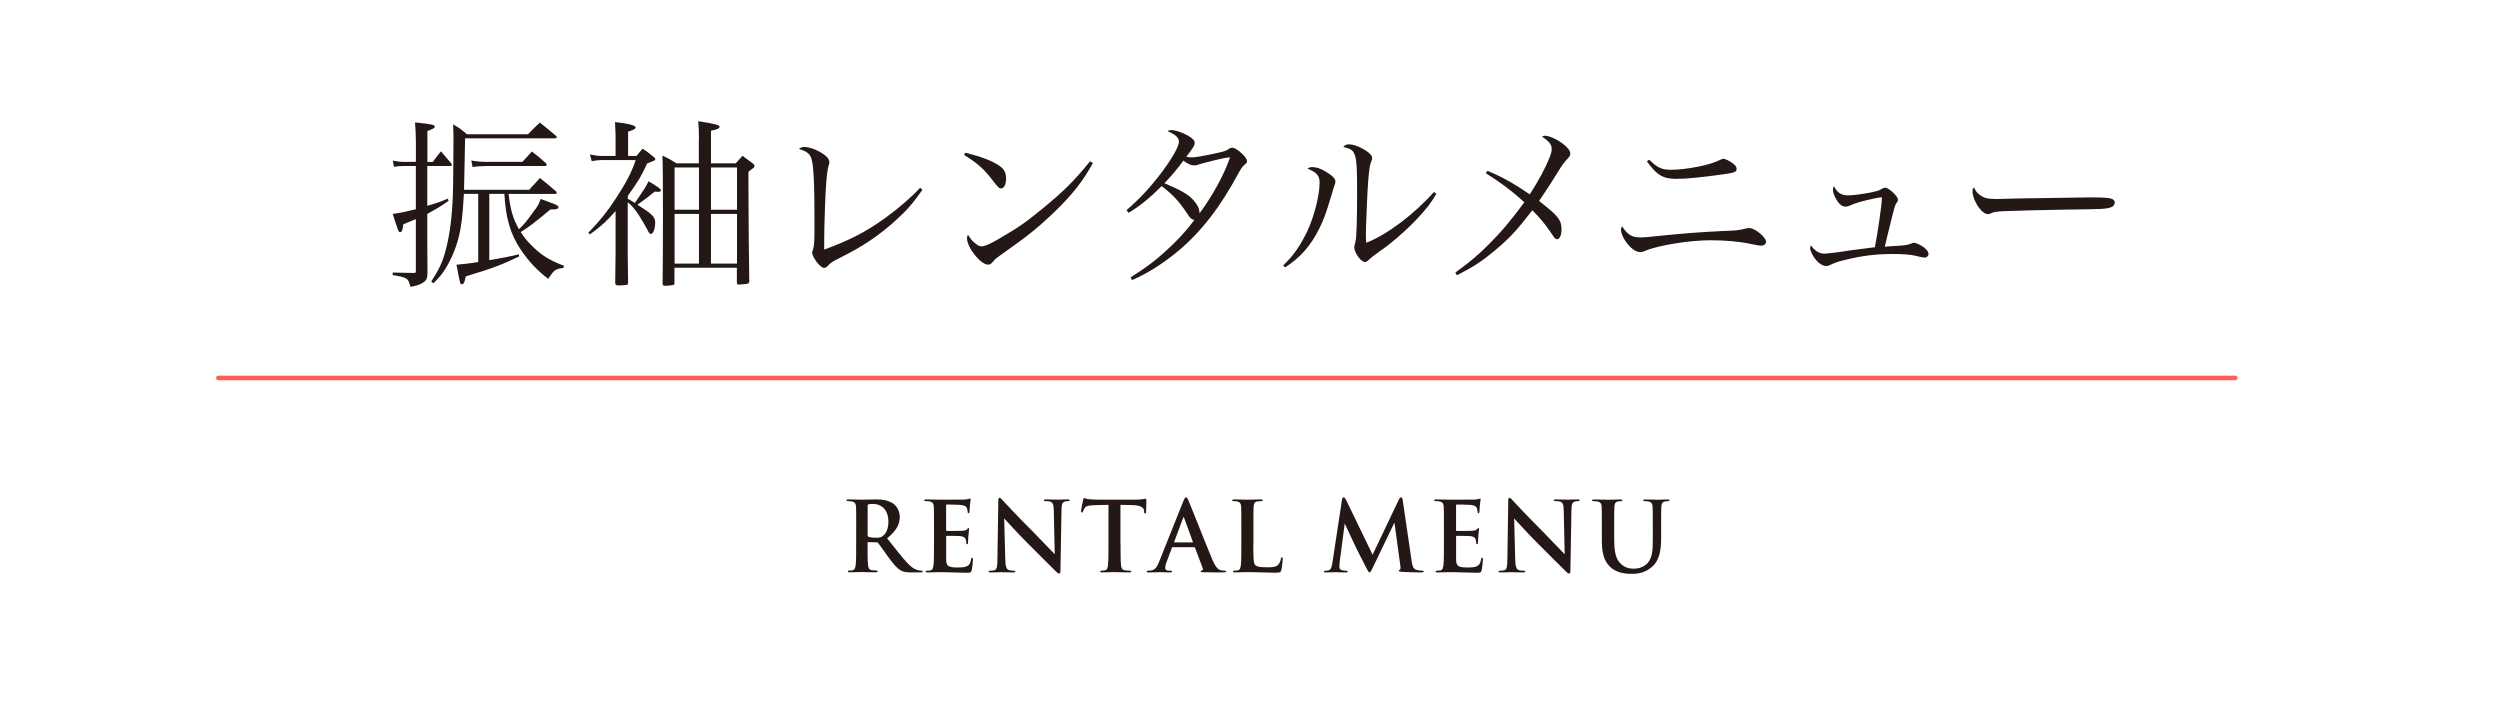 <?xml version="1.0" encoding="UTF-8"?><svg id="_レイヤー_2" xmlns="http://www.w3.org/2000/svg" viewBox="0 0 543.59 154.1"><defs><style>.cls-1{fill:none;}.cls-1,.cls-2,.cls-3{stroke-width:0px;}.cls-2{fill:#231815;}.cls-3{fill:#ff5d58;}</style></defs><g id="_レイヤー_1-2"><path class="cls-2" d="m94.11,35.2c.74-1.01.98-1.29,1.76-2.3,1.01,1.17,1.33,1.52,2.3,2.69.04.12.08.23.08.27,0,.16-.12.23-.35.23h-4.99v8.66c2.42-.7,2.93-.9,4.45-1.56l.19.47c-1.79,1.25-2.5,1.68-4.64,2.85v6.24c0,1.79,0,1.91.04,6.59,0,1.21-.23,1.68-1.09,2.18-.59.39-1.25.58-2.61.86-.47-1.91-.66-2.03-3.86-2.57v-.55c2.15.04,3.08.08,3.9.08h.78c.31,0,.35-.08.35-.39v-11.31c-1.48.62-1.6.66-2.73,1.13-.12,1.21-.31,1.72-.7,1.72-.31,0-.35-.08-1.6-3.98,1.37-.16,3.2-.55,5.03-1.01v-9.4h-2.57c-.97,0-1.29.04-2.18.16l-.27-1.33c1.01.19,1.64.27,2.46.27h2.57v-4.45c0-1.44-.08-2.77-.19-4.13,3.82.39,4.29.51,4.29.94,0,.27-.19.39-1.6.94v6.71h1.21Zm6.75,6.98c-.23,4.6-.55,7.14-1.13,9.4-.62,2.57-1.83,5.3-3.24,7.41-.59.9-1.09,1.44-2.26,2.61l-.47-.39c1.76-2.69,2.54-4.37,3.2-7.02.98-3.71,1.48-8.23,1.56-14,.04-.62.08-9.44.08-10.61,0-.78-.04-1.37-.08-2.54,1.37.78,1.75,1.09,3,2.15h13.3c1.09-1.17,1.44-1.48,2.57-2.54,1.52,1.21,1.99,1.6,3.55,2.93.08.08.12.19.12.27,0,.12-.16.23-.39.23h-19.54l-.23,11.19h14.16l2.34-2.57c1.56,1.25,2.03,1.64,3.55,2.96.08.08.12.2.12.27,0,.12-.16.23-.31.23h-10.18c.43,3.55.97,5.42,2.26,7.68.98-.9,1.79-1.87,3-3.59,1.13-1.48,1.36-1.91,1.72-3,.82.31,1.48.55,1.87.7,1.56.55,1.99.78,1.99,1.09,0,.39-.39.51-1.6.51h-.16c-3.35,2.81-4.8,3.9-6.44,4.91.7,1.09,1.29,1.83,2.18,2.73,2.22,2.26,3.9,3.32,7.22,4.6l-.08.47c-1.75.19-2.03.39-3.35,2.38-2.57-2.03-4.1-3.67-5.85-6.2-2.34-3.43-3.39-6.94-3.67-12.29h-3.28v14.43c3.2-.55,4.17-.74,6.44-1.29l.04.47c-3.59,1.75-5.85,2.61-11.58,4.33-.31,1.4-.47,1.72-.86,1.72s-.39-.08-1.17-4.25c1.72-.16,2.85-.27,4.72-.58v-14.82h-3.12Zm1.6-7.29c1.17.23,2.3.31,3.63.31h7.49c.94-1.01,1.25-1.33,2.07-2.26,1.37,1.05,1.79,1.4,3.08,2.57.08.16.16.27.16.35,0,.16-.16.23-.47.23h-12.32c-1.21,0-2.38.08-3.35.23l-.27-1.44Z"/><path class="cls-2" d="m136.5,43.23c.12.04.23.12.31.16.7.39.82.47,1.25.74,1.91-2.81,2.38-3.51,2.96-4.72,2.15,1.29,2.69,1.68,2.69,1.99,0,.2-.23.31-.55.31h-.31c-.12-.04-.31-.04-.51-.04-1.13.94-1.4,1.17-3.74,2.85,3.08,1.91,3.86,2.65,3.86,3.78,0,1.44-.43,2.57-.94,2.57-.23,0-.43-.2-.7-.82-.35-.7-1.37-2.42-1.99-3.39-.86-1.25-1.36-1.87-2.34-2.69v11.04c0,.31.08,5.19.08,6.59-.04.2-.08.27-.27.35-.16.04-1.29.12-1.91.12-.35,0-.51-.12-.62-.43l.08-6.9v-8.85c-2.03,2.3-3.12,3.28-5.58,5.07l-.35-.35c2.57-2.65,4.13-4.6,6.01-7.49,2.18-3.32,3.39-5.62,4.29-8.31h-7.49c-.66,0-1.17.08-2.07.23l-.39-1.48c.78.2,1.79.35,2.46.35h3.12v-4.52c-.08-2.15-.08-2.18-.12-2.85,3.04.35,4.48.74,4.48,1.17,0,.31-.43.55-1.64.9v5.3h1.83c.55-.7.74-.9,1.33-1.6,1.13.78,1.44,1.01,2.46,1.87.23.2.31.31.31.43,0,.08-.12.23-.23.31-.16.08-.66.27-1.56.62-1.17,2.57-1.75,3.63-4.21,7.06v.62Zm15.48-13.14c0-1.21-.04-2.61-.16-3.74,3.55.55,4.64.82,4.64,1.21-.04.39-.47.59-1.87.86v7.1h5.38q.82-.9,1.48-1.64c.98.7,1.29.94,2.22,1.64.27.23.39.39.39.58,0,.12-.08.23-.16.35-.12.08-.23.19-.47.35-.16.08-.39.31-.7.58v1.09c0,6.75.12,19.93.19,22.78-.12.43-.31.51-1.37.55-.19.04-.47.04-.82.08h-.08c-.31,0-.43-.12-.43-.47v-3.2h-13.57v3.43c-.04.23-.12.31-.35.35-.39.08-1.25.16-1.72.16-.35,0-.47-.12-.51-.51.04-2.22.08-9.75.08-15.44,0-6.16-.04-11-.12-12.36,1.36.62,1.75.86,3.08,1.68h4.84v-5.42Zm0,6.32h-5.3v9.2h5.3v-9.2Zm-5.3,10.1v10.8h5.3v-10.8h-5.3Zm13.57-.9v-9.2h-5.66v9.2h5.66Zm-5.66,11.7h5.66v-10.8h-5.66v10.8Z"/><path class="cls-2" d="m200.58,41.28c-2.15,3-3.39,4.45-5.81,6.63-3.51,3.2-7.25,5.73-11.78,7.96-2.18,1.13-2.22,1.13-2.93,1.87-.31.35-.58.51-.9.51-.78,0-2.57-2.3-2.57-3.35q0-.19.2-.7c.27-.86.31-1.75.31-5.97,0-8.62-.2-12.4-.7-13.85-.35-.98-.98-1.44-2.69-2.03.47-.31.74-.39,1.21-.39.82,0,2.03.35,3.12.94,1.52.82,2.3,1.6,2.3,2.38q0,.23-.19.82c-.19.62-.39,2.07-.51,3.86-.2,2.38-.43,9.48-.43,12.36v1.95c5.62-2.07,9.09-3.86,13.3-6.9,2.96-2.15,5.66-4.49,7.57-6.55l.51.47Z"/><path class="cls-2" d="m209.9,33.21c3.74.94,6.01,1.83,7.53,2.93.9.62,1.33,1.48,1.33,2.65,0,1.29-.43,2.18-1.09,2.18-.43,0-.62-.2-1.68-1.56-1.91-2.53-3.31-3.82-6.36-5.73l.27-.47Zm27.73,2.22c-1.95,3.67-4.33,6.75-8.19,10.49-3.59,3.47-6.01,5.42-10.96,8.89-1.83,1.29-2.03,1.44-2.3,1.79-.62.74-.86.94-1.36.94-1.6,0-4.56-3.74-4.56-5.73,0-.23.04-.39.2-.78.78,1.17.86,1.25,1.4,1.72.58.55,1.13.82,1.56.82.66,0,1.87-.51,3.78-1.64,4.37-2.54,5.89-3.63,9.32-6.44,4.8-3.9,7.14-6.28,10.49-10.41l.62.35Z"/><path class="cls-2" d="m245.86,60.31c3.71-2.42,5.07-3.43,7.29-5.42,2.81-2.54,4.72-4.6,6.55-7.06-.62-.12-.86-.31-1.68-1.56-1.64-2.46-2.92-3.86-5.42-5.81-2.77,2.73-4.84,4.41-7.22,5.81l-.43-.58c2.77-2.38,5.11-4.88,7.53-8.07,2.46-3.28,3.86-5.77,3.86-6.79,0-.9-.66-1.52-2.5-2.34.39-.16.55-.2.86-.2.82,0,2.3.47,3.47,1.13,1.09.59,1.6,1.13,1.6,1.64,0,.55-.35,1.13-1.83,3,.47.12.7.16,1.09.16.9,0,2.26-.23,5.19-.86,2.03-.43,2.38-.55,3.08-1.05.19-.12.43-.19.62-.19.51,0,1.17.39,2.18,1.33.66.62,1.05,1.21,1.05,1.6,0,.27-.16.47-.55.78-.47.39-.62.62-1.29,1.79-4.02,7.49-8.11,12.75-13.18,17-3.31,2.73-6.63,4.84-9.98,6.28l-.31-.58Zm18.6-25.55q-3.16.78-3.59.94c-.66.23-.86.27-1.21.27-.66,0-1.36-.31-2.34-1.05-1.48,1.99-2.5,3.2-4.13,4.91q2.89,1.25,3.74,1.76c1.72.94,2.61,1.79,3.39,3.04.35.62.43.94.51,1.75,2.77-3.71,5.34-8.39,6.63-12.17-.98.08-1.68.23-3,.55Z"/><path class="cls-2" d="m279.01,57.7c2.15-1.99,3.71-4.25,5.23-7.41,1.48-3.08,2.69-7.88,2.69-10.57,0-1.52-.66-2.3-2.65-3.04.43-.27.62-.35,1.05-.35.86,0,1.79.31,2.92.98,1.44.86,2.11,1.52,2.11,2.15,0,.31-.08.62-.51,1.79q-.04.16-.39,1.36c-1.25,4.1-1.6,5.07-2.65,7.18-1.87,3.71-4.06,6.2-7.37,8.35l-.43-.43Zm33.31-15.56c-1.21,2.07-2.22,3.35-4.25,5.5-2.26,2.42-5.85,5.54-8.27,7.14-.74.51-1.87,1.4-2.22,1.76-.31.31-.51.43-.78.43-.9,0-2.34-2.03-2.34-3.24,0-.08.08-.47.27-1.21.23-.9.35-4.37.35-10.57,0-8.85-.16-9.36-3-9.98.39-.47.66-.58,1.25-.58.94,0,2.15.43,3.43,1.21,1.13.7,1.6,1.25,1.6,1.79,0,.19-.04.35-.31,1.05-.2.51-.39,1.83-.55,3.82-.16,1.64-.51,10.26-.51,11.74,0,.51,0,.94.08,1.79,4.52-1.76,10.26-6.08,14.74-11.04l.51.39Z"/><path class="cls-2" d="m323.43,37.15c3.2,1.33,5.58,2.65,9.2,5.11,1.79-2.77,3.35-5.62,4.21-7.8.43-1.01.55-1.48.55-2.11,0-.94-.62-1.72-2.11-2.61.31-.2.43-.23.66-.23.66,0,1.83.43,2.93,1.09,1.56.98,2.57,2.03,2.57,2.77,0,.39-.16.66-.66,1.21-.7.74-1.17,1.37-2.15,3q-1.83,2.96-3.98,6.12c4.17,3.24,4.88,4.13,4.88,6.2,0,1.21-.39,2.11-.94,2.11-.39,0-.47-.08-1.44-1.52-1.17-1.75-2.34-3.16-3.98-4.76-3.47,4.49-4.99,6.12-8.19,8.78-2.77,2.3-4.45,3.43-8.19,5.34l-.35-.58c3.2-2.34,4.99-3.82,7.41-6.28,2.73-2.73,4.21-4.49,7.6-9.01-2.89-2.61-4.99-4.17-8.39-6.32l.35-.51Z"/><path class="cls-2" d="m356.81,51.62c.59,0,1.6-.08,3.32-.27,5.73-.58,9.13-.86,13.92-1.09,3.67-.16,3.9-.16,5.27-.51.47-.12.82-.16,1.05-.16,1.21,0,3.63,1.99,3.63,2.96,0,.51-.43.86-1.09.86-.31,0-.43,0-1.95-.31-2.65-.59-5.77-.86-9.09-.86-4.45,0-11.27,1.09-14.04,2.26-.62.27-.78.31-1.21.31-.94,0-2.07-.82-3.08-2.22-.66-.94-1.09-1.99-1.09-2.65q0-.2.23-.74c1.33,1.95,2.15,2.42,4.13,2.42Zm1.79-16.89c1.79,1.75,2.69,2.18,4.76,2.18,3.35,0,8.66-1.05,10.73-2.18.31-.16.47-.2.62-.2.47,0,1.37.47,2.15,1.05.55.43.74.74.74,1.17,0,.62-.51.82-2.5,1.09-5.15.74-8.39,1.05-10.61,1.05-2.93,0-4.25-.82-6.4-3.82l.51-.35Z"/><path class="cls-2" d="m401.63,42.49c1.29,0,3.59-.31,5.58-.74,1.01-.23,1.21-.27,1.64-.51.16-.12.35-.2.51-.27.27-.12.35-.16.58-.16.39,0,1.25.58,1.95,1.33.62.66.78.94.78,1.33,0,.23-.04.35-.27.62-.31.39-.47.94-.9,2.69-.58,2.22-1.4,5.66-1.68,6.86q.35-.04,1.6-.12c2.85-.16,3.16-.19,4.09-.55.39-.16.51-.19.66-.19.31,0,1.05.31,1.64.66.94.55,1.52,1.25,1.52,1.79,0,.43-.39.78-.9.78q-.31,0-2.11-.43c-.97-.23-2.54-.35-4.68-.35-3.74,0-6.63.35-10.14,1.21-1.56.35-2.5.66-3.39,1.09-.51.27-.66.31-1.01.31-.7,0-1.52-.47-2.22-1.29-.66-.78-1.29-1.99-1.29-2.57,0-.16.04-.35.16-.66.82,1.21,1.79,1.83,2.96,1.83.39,0,1.4-.12,2.65-.27,2.5-.39,4.45-.66,5.93-.82q1.6-.2,2.38-.31c.62-3.12,1.52-9.4,1.52-10.69,0-.12-.04-.16-.12-.16-.47,0-3.32.62-4.68,1.01-1.13.35-1.48.47-2.22.82-.27.12-.66.2-.94.2-.7,0-1.37-.55-1.95-1.56-.47-.82-.74-1.56-.74-2.11,0-.27.04-.43.23-.78.62,1.33,1.6,1.99,2.85,1.99Z"/><path class="cls-2" d="m430.41,42.33c.97.74,1.72.94,3.78.94q.43,0,4.8-.12c1.52-.04,13.92-.23,15.21-.23,3.51,0,4.37.08,5.07.35.39.2.55.43.55.78,0,.47-.35.9-.9,1.05-1.05.35-1.99.39-9.36.47-3.63.04-12.56.27-13.92.35-1.83.12-2.18.16-2.81.51-.16.04-.43.12-.58.12-.58,0-1.21-.43-1.87-1.29-.82-1.01-1.48-2.65-1.48-3.59,0-.55.04-.62.31-.9.47.9.66,1.17,1.21,1.56Z"/><path class="cls-2" d="m186.17,114.68c0-3.19,0-3.78-.04-4.45-.04-.71-.21-1.05-.9-1.2-.17-.04-.52-.06-.82-.06-.23,0-.36-.04-.36-.19s.15-.19.46-.19c1.11,0,2.44.06,2.88.06.71,0,2.31-.06,2.96-.06,1.32,0,2.73.13,3.86.9.59.4,1.43,1.47,1.43,2.88,0,1.55-.63,2.96-2.75,4.68,1.87,2.35,3.32,4.24,4.56,5.54,1.18,1.22,2.02,1.36,2.33,1.43.23.04.42.06.59.06s.25.06.25.17c0,.17-.15.21-.4.21h-2.06c-1.18,0-1.7-.1-2.25-.4-.9-.48-1.7-1.47-2.88-3.09-.84-1.15-1.81-2.58-2.08-2.9-.1-.13-.23-.15-.38-.15l-1.76-.04c-.1,0-.17.04-.17.17v.29c0,1.95,0,3.61.1,4.49.06.61.19,1.07.82,1.15.31.04.78.08,1.03.08.17,0,.25.06.25.17,0,.15-.15.21-.42.21-1.22,0-2.77-.06-3.09-.06-.4,0-1.72.06-2.56.06-.27,0-.42-.06-.42-.21,0-.1.08-.17.34-.17.31,0,.57-.04.76-.08.42-.08.52-.55.61-1.15.1-.88.1-2.54.1-4.47v-3.7Zm2.48,1.66c0,.23.04.31.19.38.44.15,1.07.21,1.6.21.84,0,1.11-.08,1.49-.36.63-.46,1.24-1.43,1.24-3.15,0-2.98-1.97-3.84-3.21-3.84-.52,0-.9.02-1.11.08-.15.04-.19.13-.19.29v6.38Z"/><path class="cls-2" d="m203.08,114.68c0-3.19,0-3.78-.04-4.45-.04-.71-.21-1.05-.9-1.2-.17-.04-.52-.06-.82-.06-.23,0-.36-.04-.36-.19s.15-.19.46-.19c.97,0,1.93.06,3.02.06.67,0,4.85,0,5.25-.02.4-.04.73-.08.9-.13.1-.02.23-.08.34-.08s.13.08.13.19c0,.15-.1.4-.17,1.36-.02.21-.06,1.13-.1,1.39-.02.1-.06.23-.21.23s-.19-.13-.19-.38c0-.08-.02-.42-.13-.67-.15-.38-.36-.63-1.41-.76-.36-.04-2.56-.08-2.98-.08-.1,0-.15.06-.15.21v5.31c0,.15.02.23.15.23.46,0,2.88,0,3.36-.04.5-.04.82-.1,1.01-.31.15-.17.23-.27.34-.27.08,0,.15.04.15.17s-.08.46-.17,1.53c-.02.42-.08,1.26-.08,1.41,0,.17,0,.4-.19.4-.15,0-.19-.23-.19-.34-.02-.21-.02-.34-.08-.61-.1-.42-.4-.73-1.18-.82-.4-.04-2.48-.06-2.98-.06-.1,0-.13.08-.13.21v1.66c0,.71-.02,2.65,0,3.25.04,1.45.38,1.76,2.52,1.76.55,0,1.43,0,1.97-.25s.8-.69.94-1.55c.04-.23.08-.31.23-.31.17,0,.17.17.17.38,0,.48-.17,1.91-.27,2.33-.15.55-.34.55-1.13.55-1.87,0-3.72-.13-5.82-.13-.84,0-1.7.06-2.65.06-.27,0-.42-.06-.42-.21,0-.1.08-.17.34-.17.31,0,.57-.04.76-.08.42-.08.52-.55.61-1.15.1-.88.1-2.54.1-4.47v-3.7Z"/><path class="cls-2" d="m217.06,108.95c0-.42.06-.71.27-.71.23,0,.42.27.78.65.25.27,3.44,3.7,6.51,6.74,1.43,1.43,4.37,4.56,4.72,4.89l-.21-9.53c-.02-1.28-.21-1.68-.71-1.89-.31-.13-.82-.13-1.11-.13-.25,0-.34-.06-.34-.19,0-.17.23-.19.55-.19,1.09,0,2.1.06,2.54.06.23,0,1.03-.06,2.06-.06.27,0,.48.02.48.19,0,.13-.13.19-.38.19-.21,0-.38,0-.63.06-.59.17-.76.61-.78,1.78-.08,4.43-.15,8.82-.23,13.25,0,.46-.08.65-.27.65-.23,0-.48-.23-.71-.46-1.32-1.26-4.01-4.01-6.19-6.17-2.29-2.27-4.68-4.96-5.06-5.35l.23,8.88c.04,1.64.31,2.18.73,2.33.36.13.76.15,1.09.15.23,0,.36.04.36.17,0,.17-.19.21-.48.21-1.36,0-2.2-.06-2.6-.06-.19,0-1.18.06-2.27.06-.27,0-.46-.02-.46-.21,0-.13.13-.17.34-.17.27,0,.65-.02.94-.1.55-.17.63-.78.65-2.6.06-4.45.15-9.64.19-12.43Z"/><path class="cls-2" d="m243.65,118.38c0,1.93,0,3.59.1,4.49.06.59.19,1.05.82,1.13.29.04.76.08,1.07.08.23,0,.34.06.34.17,0,.15-.17.21-.4.21-1.39,0-2.71-.06-3.3-.06-.48,0-1.81.06-2.65.06-.27,0-.42-.06-.42-.21,0-.1.08-.17.34-.17.31,0,.57-.04.76-.08.42-.08.55-.55.61-1.15.1-.88.1-2.54.1-4.47v-8.61c-.8.02-2.1.06-3.13.08-1.22.04-1.72.15-2.04.61-.21.31-.31.57-.36.73s-.1.25-.23.25c-.15,0-.19-.1-.19-.34,0-.34.4-2.25.44-2.41.06-.27.13-.4.25-.4.17,0,.38.21.9.25.61.06,1.41.1,2.1.1h8.31c.67,0,1.13-.06,1.45-.1.31-.06.48-.1.57-.1.15,0,.17.13.17.44,0,.44-.06,1.89-.06,2.44-.02.21-.06.34-.19.34-.17,0-.21-.1-.23-.42,0-.06-.02-.17-.02-.23-.04-.55-.61-1.13-2.48-1.18-.55-.02-1.41-.04-2.65-.06v8.61Z"/><path class="cls-2" d="m254.99,118.99c-.1,0-.15.04-.19.17l-1.13,3c-.21.52-.31,1.03-.31,1.28,0,.38.19.65.84.65h.31c.25,0,.31.04.31.17,0,.17-.13.21-.36.21-.67,0-1.57-.06-2.23-.06-.23,0-1.39.06-2.48.06-.27,0-.4-.04-.4-.21,0-.13.13-.17.29-.17.19,0,.44-.02.61-.04.97-.13,1.36-.84,1.78-1.89l5.27-13.19c.25-.61.4-.84.59-.84.17,0,.31.19.52.67.5,1.15,3.86,9.72,5.21,12.91.8,1.89,1.41,2.18,1.85,2.29.31.06.63.08.88.08.17,0,.27.04.27.17,0,.17-.19.21-.97.21s-2.44,0-4.12-.04c-.38-.02-.48-.04-.48-.17,0-.1.08-.17.29-.19.15-.04.29-.23.19-.48l-1.68-4.45c-.04-.1-.1-.15-.21-.15h-4.68Zm4.28-1.05c.1,0,.13-.06.1-.13l-1.89-5.19c-.06-.19-.15-.25-.23,0l-1.93,5.17c-.02.08,0,.15.08.15h3.86Z"/><path class="cls-2" d="m272.52,118.38c0,2.69,0,4.14.44,4.51.36.31.9.46,2.54.46,1.11,0,1.93-.02,2.46-.59.25-.27.5-.86.55-1.26.02-.19.06-.31.23-.31.15,0,.17.1.17.36,0,.23-.15,1.81-.31,2.41-.13.46-.23.57-1.32.57-1.93,0-3.86-.13-6.11-.13-.84,0-1.7.06-2.65.06-.27,0-.42-.06-.42-.21,0-.1.08-.17.34-.17.31,0,.57-.04.76-.08.42-.08.52-.55.61-1.15.1-.88.1-2.54.1-4.47v-3.7c0-3.19,0-3.78-.04-4.45-.04-.71-.21-1.05-.9-1.2-.17-.04-.42-.06-.69-.06-.23,0-.36-.04-.36-.19s.15-.19.46-.19c.99,0,2.31.06,2.88.06.5,0,2.04-.06,2.86-.06.29,0,.44.04.44.19s-.13.19-.38.19c-.23,0-.57.02-.82.06-.57.1-.73.46-.78,1.2-.04.67-.04,1.26-.04,4.45v3.7Z"/><path class="cls-2" d="m306.9,121.76c.19,1.32.4,1.93,1.03,2.12.61.19,1.03.21,1.3.21.19,0,.34.02.34.15,0,.17-.25.23-.55.23-.52,0-3.42-.06-4.26-.13-.48-.04-.61-.1-.61-.23,0-.1.08-.17.23-.23.13-.04.19-.31.1-.9l-1.28-9.36-4.64,9.66c-.48.99-.59,1.18-.78,1.18s-.4-.42-.73-1.05c-.5-.97-2.16-4.18-2.41-4.77-.19-.44-1.51-3.23-2.25-4.81l-1.11,8.5c-.04.38-.06.65-.06.99,0,.4.27.59.63.67.38.08.67.1.88.1.17,0,.31.04.31.15,0,.19-.19.23-.5.23-.88,0-1.83-.06-2.2-.06-.4,0-1.41.06-2.08.06-.21,0-.38-.04-.38-.23,0-.1.13-.15.34-.15.17,0,.31,0,.63-.06.59-.13.76-.94.86-1.66l2.08-13.69c.06-.36.19-.55.36-.55s.29.1.57.65l5.73,11.84,5.71-11.99c.17-.34.27-.5.46-.5s.31.21.38.65l1.91,12.98Z"/><path class="cls-2" d="m313.96,114.68c0-3.19,0-3.78-.04-4.45-.04-.71-.21-1.05-.9-1.2-.17-.04-.52-.06-.82-.06-.23,0-.36-.04-.36-.19s.15-.19.46-.19c.97,0,1.93.06,3.02.06.67,0,4.85,0,5.25-.02.4-.04.73-.08.9-.13.1-.02.23-.08.34-.08s.13.08.13.19c0,.15-.1.4-.17,1.36-.02.21-.06,1.13-.1,1.39-.02.1-.06.23-.21.23s-.19-.13-.19-.38c0-.08-.02-.42-.13-.67-.15-.38-.36-.63-1.41-.76-.36-.04-2.56-.08-2.98-.08-.1,0-.15.06-.15.21v5.31c0,.15.02.23.15.23.46,0,2.88,0,3.36-.04.5-.04.82-.1,1.01-.31.15-.17.23-.27.34-.27.08,0,.15.04.15.17s-.08.46-.17,1.53c-.02.42-.08,1.26-.08,1.41,0,.17,0,.4-.19.4-.15,0-.19-.23-.19-.34-.02-.21-.02-.34-.08-.61-.1-.42-.4-.73-1.18-.82-.4-.04-2.48-.06-2.98-.06-.1,0-.13.08-.13.21v1.66c0,.71-.02,2.65,0,3.25.04,1.45.38,1.76,2.52,1.76.55,0,1.43,0,1.97-.25s.8-.69.94-1.55c.04-.23.08-.31.23-.31.17,0,.17.17.17.38,0,.48-.17,1.91-.27,2.33-.15.55-.34.55-1.13.55-1.87,0-3.72-.13-5.82-.13-.84,0-1.7.06-2.65.06-.27,0-.42-.06-.42-.21,0-.1.08-.17.34-.17.31,0,.57-.04.76-.08.42-.08.52-.55.61-1.15.1-.88.1-2.54.1-4.47v-3.7Z"/><path class="cls-2" d="m327.94,108.95c0-.42.06-.71.27-.71.23,0,.42.27.78.65.25.27,3.44,3.7,6.51,6.74,1.43,1.43,4.37,4.56,4.72,4.89l-.21-9.53c-.02-1.28-.21-1.68-.71-1.89-.31-.13-.82-.13-1.11-.13-.25,0-.34-.06-.34-.19,0-.17.23-.19.55-.19,1.09,0,2.1.06,2.54.06.23,0,1.03-.06,2.06-.06.27,0,.48.02.48.19,0,.13-.13.19-.38.19-.21,0-.38,0-.63.06-.59.17-.76.61-.78,1.78-.08,4.43-.15,8.82-.23,13.25,0,.46-.08.65-.27.65-.23,0-.48-.23-.71-.46-1.32-1.26-4.01-4.01-6.19-6.17-2.29-2.27-4.68-4.96-5.06-5.35l.23,8.88c.04,1.64.31,2.18.73,2.33.36.13.76.15,1.09.15.23,0,.36.04.36.17,0,.17-.19.21-.48.21-1.36,0-2.2-.06-2.6-.06-.19,0-1.18.06-2.27.06-.27,0-.46-.02-.46-.21,0-.13.13-.17.34-.17.27,0,.65-.02.94-.1.55-.17.63-.78.65-2.6.06-4.45.15-9.64.19-12.43Z"/><path class="cls-2" d="m351,117.62c0,3.04.61,4.33,1.64,5.17.94.78,1.91.86,2.62.86.92,0,2.06-.29,2.9-1.13,1.15-1.15,1.22-3.04,1.22-5.21v-2.62c0-3.19,0-3.78-.04-4.45-.04-.71-.21-1.05-.9-1.2-.17-.04-.52-.06-.76-.06s-.36-.04-.36-.19.15-.19.44-.19c1.07,0,2.39.06,2.41.06.25,0,1.57-.06,2.39-.06.29,0,.44.04.44.19s-.13.19-.38.19c-.23,0-.36.02-.61.06-.57.1-.73.46-.78,1.2-.04.67-.04,1.26-.04,4.45v2.25c0,2.33-.23,4.81-1.99,6.32-1.49,1.28-3,1.51-4.37,1.51-1.11,0-3.13-.06-4.66-1.45-1.07-.97-1.87-2.52-1.87-5.56v-3.07c0-3.19,0-3.78-.04-4.45-.04-.71-.21-1.05-.9-1.2-.17-.04-.52-.06-.82-.06-.23,0-.36-.04-.36-.19s.15-.19.46-.19c1.11,0,2.44.06,3.07.06.5,0,1.83-.06,2.58-.06.31,0,.46.04.46.19s-.13.19-.34.19c-.23,0-.36.02-.61.06-.57.1-.73.46-.78,1.2-.04.67-.04,1.26-.04,4.45v2.94Z"/><path class="cls-3" d="m486.02,82.68H47.49c-.28,0-.5-.22-.5-.5s.22-.5.5-.5h438.53c.28,0,.5.22.5.5s-.22.5-.5.5Z"/><rect class="cls-1" width="543.59" height="154.1"/></g></svg>